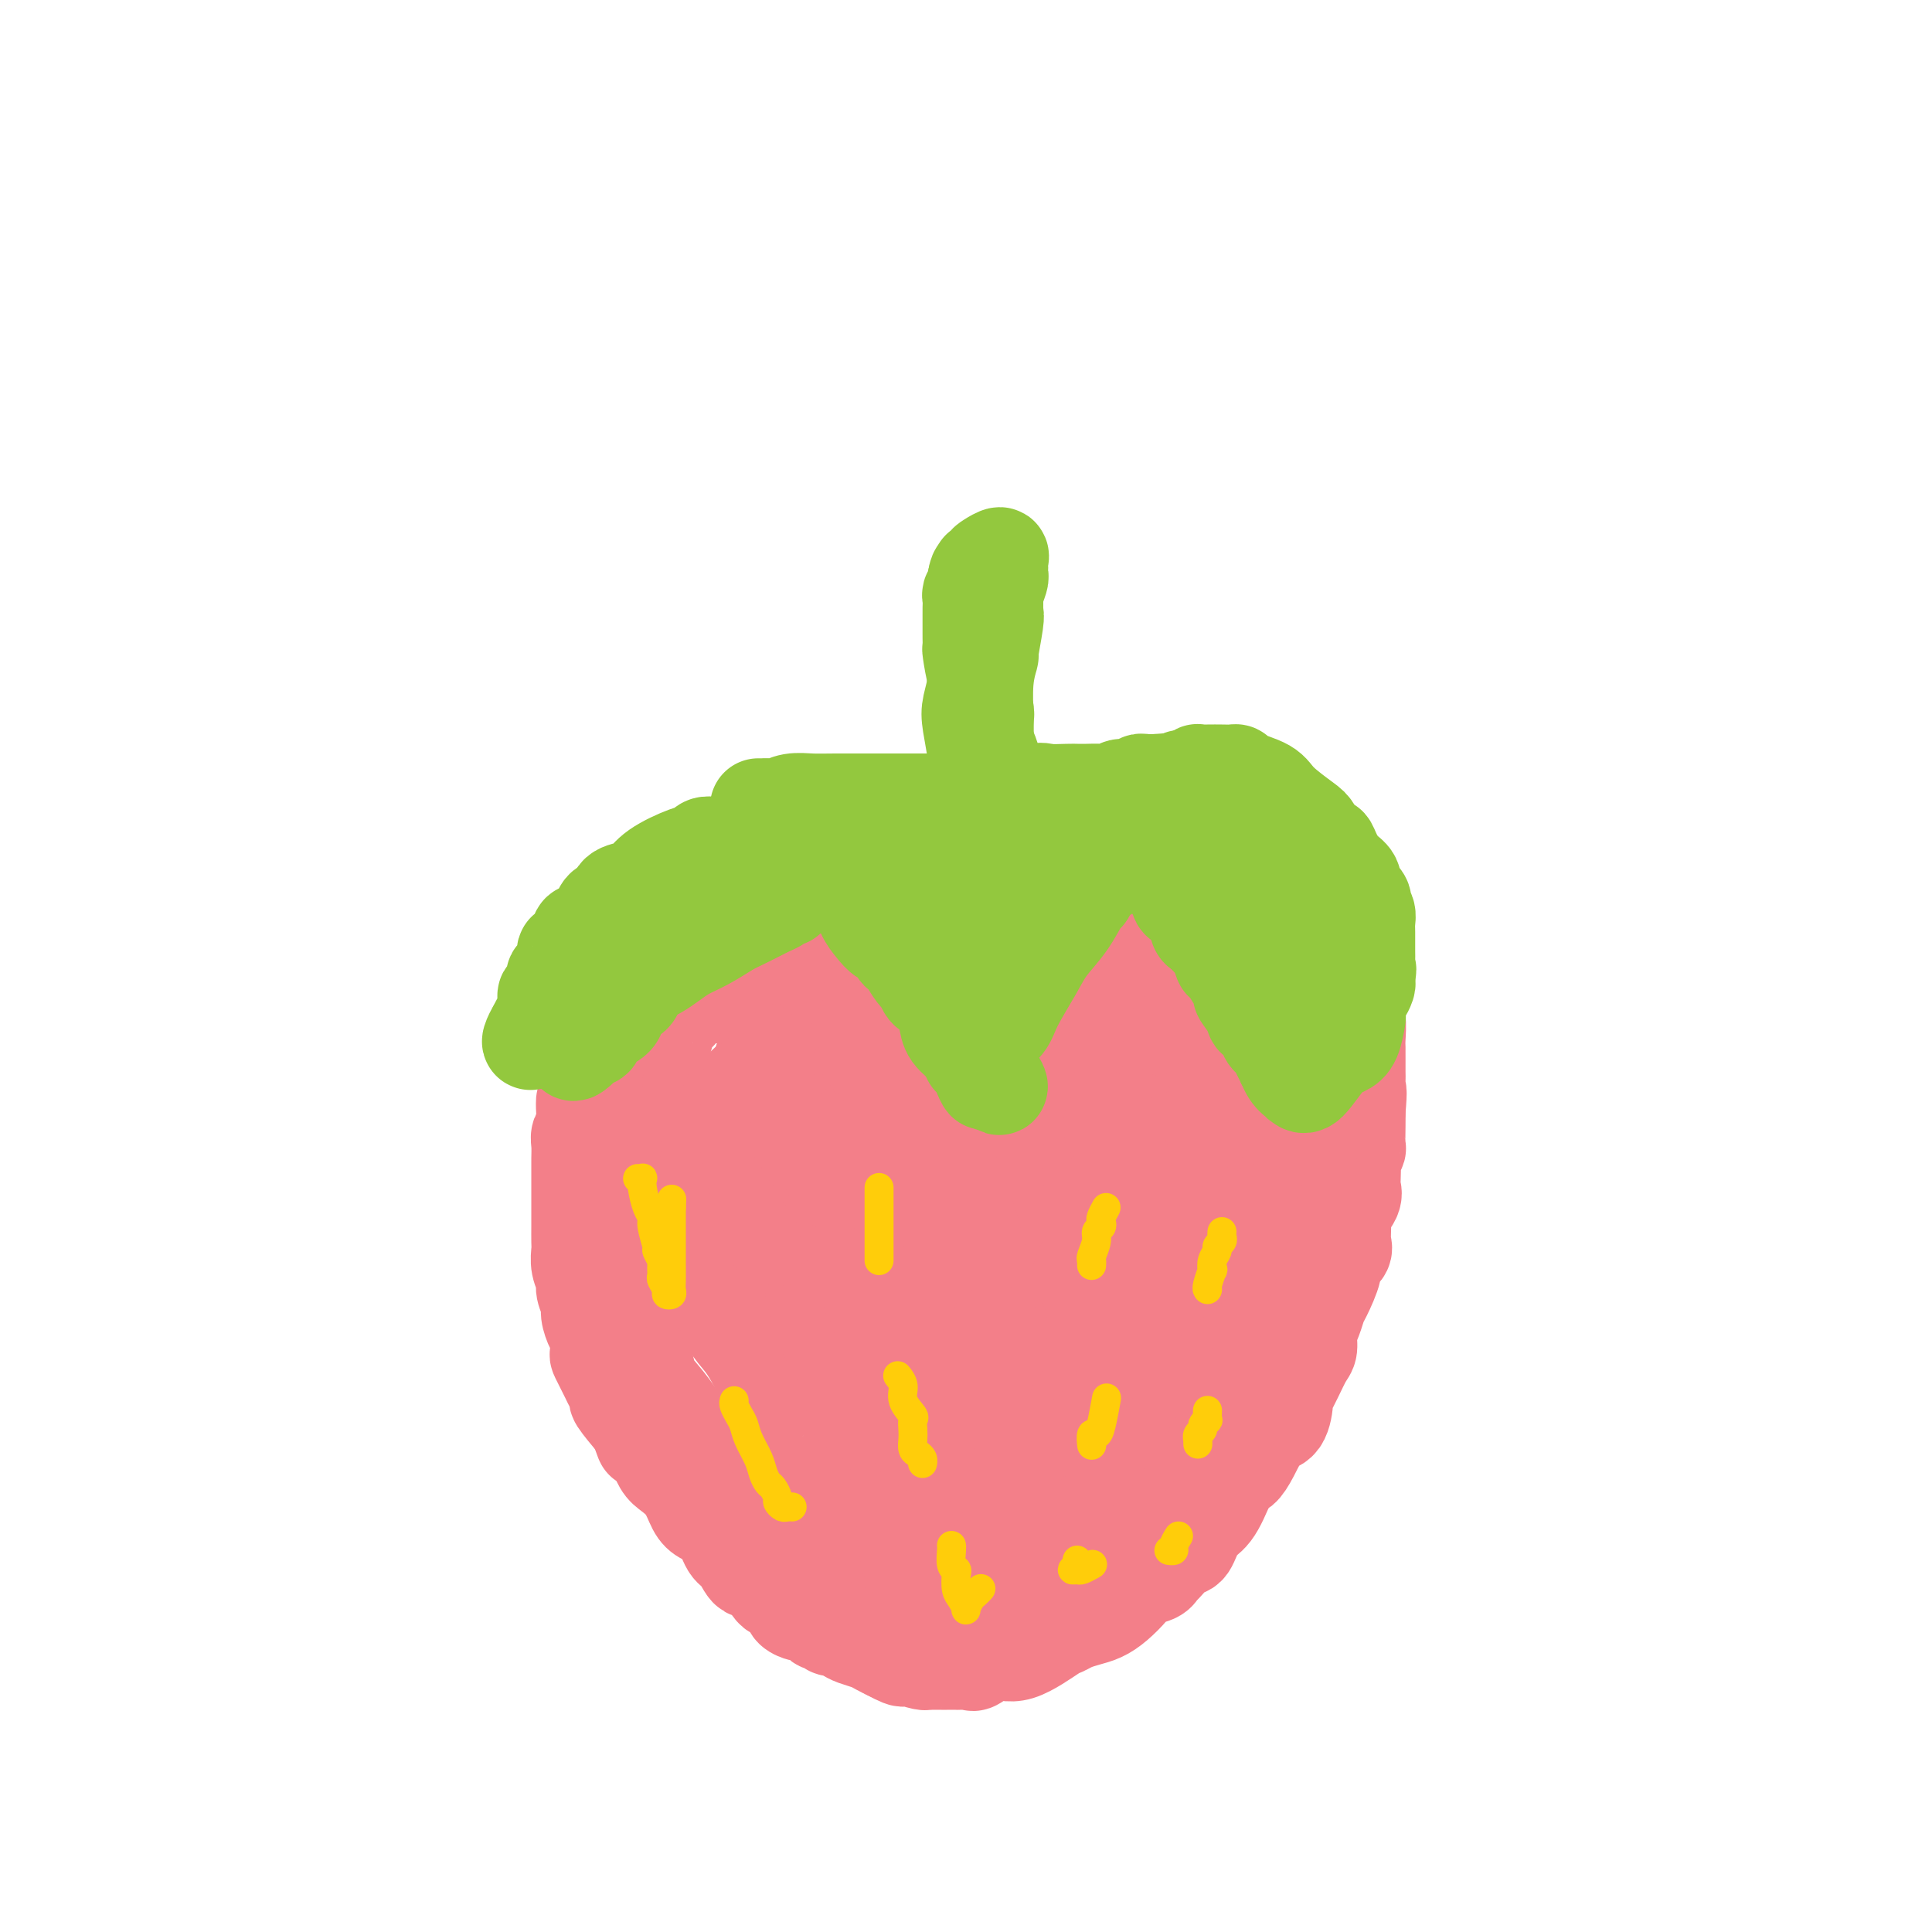 <svg viewBox='0 0 400 400' version='1.1' xmlns='http://www.w3.org/2000/svg' xmlns:xlink='http://www.w3.org/1999/xlink'><g fill='none' stroke='#F37F89' stroke-width='20' stroke-linecap='round' stroke-linejoin='round'><path d='M186,342c-0.224,-0.778 -0.448,-1.555 -1,-2c-0.552,-0.445 -1.431,-0.557 -2,-1c-0.569,-0.443 -0.829,-1.215 -2,-2c-1.171,-0.785 -3.254,-1.582 -5,-3c-1.746,-1.418 -3.156,-3.455 -5,-5c-1.844,-1.545 -4.124,-2.596 -6,-4c-1.876,-1.404 -3.349,-3.159 -5,-5c-1.651,-1.841 -3.479,-3.768 -5,-6c-1.521,-2.232 -2.735,-4.770 -5,-7c-2.265,-2.230 -5.581,-4.153 -7,-6c-1.419,-1.847 -0.943,-3.617 -2,-6c-1.057,-2.383 -3.649,-5.380 -5,-7c-1.351,-1.620 -1.462,-1.863 -2,-4c-0.538,-2.137 -1.503,-6.166 -2,-8c-0.497,-1.834 -0.525,-1.472 -1,-2c-0.475,-0.528 -1.395,-1.947 -2,-3c-0.605,-1.053 -0.894,-1.740 -1,-3c-0.106,-1.260 -0.028,-3.093 0,-4c0.028,-0.907 0.008,-0.889 0,-2c-0.008,-1.111 -0.002,-3.352 0,-5c0.002,-1.648 0.001,-2.705 0,-4c-0.001,-1.295 0.000,-2.828 0,-4c-0.000,-1.172 -0.001,-1.982 0,-3c0.001,-1.018 0.002,-2.246 0,-3c-0.002,-0.754 -0.009,-1.036 0,-2c0.009,-0.964 0.033,-2.609 0,-4c-0.033,-1.391 -0.122,-2.527 0,-3c0.122,-0.473 0.456,-0.281 1,-1c0.544,-0.719 1.298,-2.348 2,-4c0.702,-1.652 1.351,-3.326 2,-5'/><path d='M133,224c0.831,-2.538 0.408,-3.885 1,-5c0.592,-1.115 2.200,-2.000 3,-3c0.800,-1.000 0.791,-2.117 1,-3c0.209,-0.883 0.637,-1.533 1,-2c0.363,-0.467 0.661,-0.752 1,-1c0.339,-0.248 0.718,-0.459 1,-1c0.282,-0.541 0.465,-1.413 1,-2c0.535,-0.587 1.421,-0.890 2,-1c0.579,-0.110 0.850,-0.027 1,0c0.150,0.027 0.179,-0.000 2,0c1.821,0.000 5.435,0.028 9,0c3.565,-0.028 7.082,-0.113 10,0c2.918,0.113 5.237,0.423 8,1c2.763,0.577 5.970,1.422 8,2c2.030,0.578 2.881,0.890 5,1c2.119,0.110 5.504,0.019 8,0c2.496,-0.019 4.102,0.035 6,0c1.898,-0.035 4.087,-0.159 7,0c2.913,0.159 6.550,0.602 9,1c2.450,0.398 3.712,0.751 5,1c1.288,0.249 2.603,0.395 4,1c1.397,0.605 2.877,1.668 5,2c2.123,0.332 4.889,-0.066 7,0c2.111,0.066 3.568,0.595 5,1c1.432,0.405 2.838,0.687 4,1c1.162,0.313 2.081,0.656 3,1'/><path d='M250,218c5.506,1.322 2.772,1.128 2,1c-0.772,-0.128 0.418,-0.189 1,0c0.582,0.189 0.556,0.629 1,1c0.444,0.371 1.358,0.672 2,1c0.642,0.328 1.013,0.684 1,1c-0.013,0.316 -0.411,0.594 0,1c0.411,0.406 1.629,0.941 2,1c0.371,0.059 -0.107,-0.358 0,0c0.107,0.358 0.799,1.490 1,2c0.201,0.510 -0.090,0.398 0,1c0.090,0.602 0.560,1.917 1,3c0.440,1.083 0.850,1.933 1,3c0.150,1.067 0.040,2.349 0,3c-0.040,0.651 -0.011,0.670 0,3c0.011,2.330 0.003,6.969 0,9c-0.003,2.031 -0.003,1.452 0,3c0.003,1.548 0.008,5.222 0,7c-0.008,1.778 -0.029,1.658 0,2c0.029,0.342 0.107,1.144 0,2c-0.107,0.856 -0.399,1.766 -1,3c-0.601,1.234 -1.511,2.793 -2,4c-0.489,1.207 -0.558,2.062 -1,4c-0.442,1.938 -1.259,4.959 -2,7c-0.741,2.041 -1.408,3.104 -2,4c-0.592,0.896 -1.109,1.627 -2,3c-0.891,1.373 -2.156,3.389 -3,5c-0.844,1.611 -1.266,2.818 -2,4c-0.734,1.182 -1.781,2.338 -3,4c-1.219,1.662 -2.609,3.831 -4,6'/><path d='M240,306c-3.515,5.592 -4.301,6.571 -5,7c-0.699,0.429 -1.311,0.308 -2,1c-0.689,0.692 -1.453,2.198 -3,4c-1.547,1.802 -3.875,3.900 -5,5c-1.125,1.100 -1.046,1.202 -2,2c-0.954,0.798 -2.941,2.293 -4,3c-1.059,0.707 -1.191,0.626 -2,1c-0.809,0.374 -2.294,1.203 -3,2c-0.706,0.797 -0.631,1.562 -1,2c-0.369,0.438 -1.181,0.550 -2,1c-0.819,0.450 -1.645,1.238 -2,2c-0.355,0.762 -0.238,1.496 -1,2c-0.762,0.504 -2.403,0.776 -3,1c-0.597,0.224 -0.149,0.400 -1,1c-0.851,0.600 -3.001,1.625 -4,2c-0.999,0.375 -0.847,0.101 -1,0c-0.153,-0.101 -0.612,-0.028 -1,0c-0.388,0.028 -0.706,0.011 -1,0c-0.294,-0.011 -0.563,-0.015 -1,0c-0.437,0.015 -1.043,0.048 -1,0c0.043,-0.048 0.735,-0.179 0,-1c-0.735,-0.821 -2.896,-2.332 -4,-3c-1.104,-0.668 -1.152,-0.494 -2,-2c-0.848,-1.506 -2.495,-4.692 -4,-7c-1.505,-2.308 -2.867,-3.737 -4,-5c-1.133,-1.263 -2.038,-2.361 -3,-4c-0.962,-1.639 -1.981,-3.820 -3,-6'/><path d='M175,314c-2.638,-4.651 -2.232,-5.279 -3,-7c-0.768,-1.721 -2.708,-4.536 -5,-8c-2.292,-3.464 -4.936,-7.577 -6,-9c-1.064,-1.423 -0.549,-0.157 -1,-1c-0.451,-0.843 -1.869,-3.797 -3,-6c-1.131,-2.203 -1.973,-3.656 -3,-5c-1.027,-1.344 -2.237,-2.577 -3,-4c-0.763,-1.423 -1.080,-3.034 -2,-5c-0.920,-1.966 -2.442,-4.287 -3,-6c-0.558,-1.713 -0.151,-2.818 0,-4c0.151,-1.182 0.044,-2.442 0,-4c-0.044,-1.558 -0.027,-3.415 0,-5c0.027,-1.585 0.064,-2.900 0,-4c-0.064,-1.100 -0.228,-1.987 0,-3c0.228,-1.013 0.849,-2.154 1,-3c0.151,-0.846 -0.167,-1.399 0,-2c0.167,-0.601 0.820,-1.251 1,-2c0.180,-0.749 -0.111,-1.596 0,-2c0.111,-0.404 0.625,-0.364 1,-1c0.375,-0.636 0.611,-1.949 1,-3c0.389,-1.051 0.931,-1.841 1,-2c0.069,-0.159 -0.335,0.311 0,0c0.335,-0.311 1.407,-1.404 2,-2c0.593,-0.596 0.705,-0.696 1,-1c0.295,-0.304 0.772,-0.813 1,-1c0.228,-0.187 0.208,-0.054 1,0c0.792,0.054 2.396,0.027 4,0'/><path d='M160,224c4.110,-0.003 11.885,-0.011 15,0c3.115,0.011 1.570,0.040 3,0c1.430,-0.040 5.836,-0.150 9,0c3.164,0.150 5.085,0.561 7,1c1.915,0.439 3.825,0.907 6,1c2.175,0.093 4.616,-0.187 7,0c2.384,0.187 4.712,0.842 6,1c1.288,0.158 1.535,-0.183 2,0c0.465,0.183 1.149,0.888 2,1c0.851,0.112 1.869,-0.371 3,0c1.131,0.371 2.373,1.595 3,2c0.627,0.405 0.638,-0.007 1,0c0.362,0.007 1.075,0.435 2,1c0.925,0.565 2.062,1.268 3,2c0.938,0.732 1.679,1.492 2,2c0.321,0.508 0.223,0.765 1,2c0.777,1.235 2.429,3.448 3,4c0.571,0.552 0.062,-0.558 0,0c-0.062,0.558 0.323,2.785 1,4c0.677,1.215 1.645,1.417 2,2c0.355,0.583 0.096,1.548 0,2c-0.096,0.452 -0.030,0.390 0,1c0.030,0.610 0.024,1.891 0,3c-0.024,1.109 -0.064,2.046 0,3c0.064,0.954 0.234,1.926 0,3c-0.234,1.074 -0.871,2.251 -1,3c-0.129,0.749 0.249,1.071 0,2c-0.249,0.929 -1.124,2.464 -2,4'/><path d='M235,268c-0.264,3.757 0.575,2.649 0,3c-0.575,0.351 -2.563,2.160 -4,5c-1.437,2.840 -2.325,6.712 -3,9c-0.675,2.288 -1.139,2.991 -2,4c-0.861,1.009 -2.118,2.324 -3,4c-0.882,1.676 -1.390,3.712 -2,5c-0.610,1.288 -1.322,1.828 -2,3c-0.678,1.172 -1.323,2.976 -2,4c-0.677,1.024 -1.386,1.268 -2,2c-0.614,0.732 -1.134,1.951 -2,3c-0.866,1.049 -2.077,1.927 -3,3c-0.923,1.073 -1.558,2.340 -2,3c-0.442,0.660 -0.690,0.715 -1,1c-0.310,0.285 -0.680,0.802 -1,1c-0.320,0.198 -0.588,0.078 -1,0c-0.412,-0.078 -0.969,-0.113 -1,0c-0.031,0.113 0.463,0.373 0,0c-0.463,-0.373 -1.882,-1.379 -3,-2c-1.118,-0.621 -1.936,-0.856 -3,-2c-1.064,-1.144 -2.373,-3.199 -4,-5c-1.627,-1.801 -3.570,-3.350 -6,-6c-2.430,-2.650 -5.345,-6.400 -7,-9c-1.655,-2.600 -2.048,-4.050 -3,-6c-0.952,-1.950 -2.461,-4.399 -4,-7c-1.539,-2.601 -3.107,-5.354 -4,-8c-0.893,-2.646 -1.112,-5.185 -2,-8c-0.888,-2.815 -2.444,-5.908 -4,-9'/><path d='M164,256c-3.491,-6.834 -3.720,-4.918 -4,-7c-0.280,-2.082 -0.611,-8.162 -1,-12c-0.389,-3.838 -0.836,-5.434 -1,-7c-0.164,-1.566 -0.045,-3.103 0,-4c0.045,-0.897 0.016,-1.153 0,-2c-0.016,-0.847 -0.019,-2.283 0,-3c0.019,-0.717 0.059,-0.713 0,-1c-0.059,-0.287 -0.219,-0.863 0,-1c0.219,-0.137 0.815,0.167 1,0c0.185,-0.167 -0.042,-0.804 0,-1c0.042,-0.196 0.354,0.050 1,0c0.646,-0.050 1.625,-0.395 5,0c3.375,0.395 9.145,1.532 13,2c3.855,0.468 5.795,0.269 9,1c3.205,0.731 7.677,2.392 10,3c2.323,0.608 2.498,0.163 3,0c0.502,-0.163 1.331,-0.044 2,0c0.669,0.044 1.176,0.012 2,0c0.824,-0.012 1.964,-0.003 3,0c1.036,0.003 1.969,0.001 3,0c1.031,-0.001 2.161,-0.000 3,0c0.839,0.000 1.388,0.000 3,0c1.612,-0.000 4.288,-0.000 6,0c1.712,0.000 2.461,0.000 3,0c0.539,-0.000 0.868,-0.000 1,0c0.132,0.000 0.066,0.000 0,0'/><path d='M226,224c4.890,-0.004 2.614,-0.014 2,0c-0.614,0.014 0.434,0.053 1,0c0.566,-0.053 0.649,-0.198 1,0c0.351,0.198 0.969,0.739 1,1c0.031,0.261 -0.525,0.242 0,1c0.525,0.758 2.130,2.293 3,3c0.870,0.707 1.007,0.586 1,1c-0.007,0.414 -0.156,1.363 0,2c0.156,0.637 0.616,0.963 1,1c0.384,0.037 0.692,-0.216 1,0c0.308,0.216 0.616,0.900 1,1c0.384,0.100 0.844,-0.383 1,0c0.156,0.383 0.007,1.631 0,2c-0.007,0.369 0.128,-0.141 1,1c0.872,1.141 2.483,3.934 3,5c0.517,1.066 -0.058,0.406 0,1c0.058,0.594 0.748,2.441 1,3c0.252,0.559 0.065,-0.169 0,0c-0.065,0.169 -0.008,1.236 0,2c0.008,0.764 -0.033,1.224 0,2c0.033,0.776 0.139,1.868 0,3c-0.139,1.132 -0.522,2.303 -1,3c-0.478,0.697 -1.052,0.918 -2,3c-0.948,2.082 -2.271,6.023 -3,8c-0.729,1.977 -0.865,1.988 -1,2'/><path d='M237,269c-1.427,4.768 -1.495,5.188 -2,6c-0.505,0.812 -1.447,2.016 -2,3c-0.553,0.984 -0.719,1.746 -2,4c-1.281,2.254 -3.679,5.998 -5,8c-1.321,2.002 -1.565,2.261 -2,3c-0.435,0.739 -1.060,1.957 -2,3c-0.940,1.043 -2.195,1.909 -3,3c-0.805,1.091 -1.159,2.405 -2,4c-0.841,1.595 -2.168,3.472 -3,5c-0.832,1.528 -1.167,2.708 -2,4c-0.833,1.292 -2.162,2.695 -3,4c-0.838,1.305 -1.184,2.510 -2,4c-0.816,1.490 -2.103,3.264 -3,5c-0.897,1.736 -1.406,3.436 -2,5c-0.594,1.564 -1.274,2.994 -2,4c-0.726,1.006 -1.498,1.589 -2,2c-0.502,0.411 -0.735,0.651 -1,1c-0.265,0.349 -0.561,0.808 -1,1c-0.439,0.192 -1.020,0.117 -1,0c0.020,-0.117 0.643,-0.276 0,-1c-0.643,-0.724 -2.550,-2.013 -4,-5c-1.450,-2.987 -2.441,-7.674 -3,-11c-0.559,-3.326 -0.686,-5.293 -1,-8c-0.314,-2.707 -0.816,-6.153 -1,-9c-0.184,-2.847 -0.049,-5.093 0,-8c0.049,-2.907 0.013,-6.475 0,-10c-0.013,-3.525 -0.004,-7.007 0,-10c0.004,-2.993 0.002,-5.496 0,-8'/><path d='M186,268c-0.716,-10.302 -1.505,-9.555 -2,-11c-0.495,-1.445 -0.696,-5.080 -1,-8c-0.304,-2.920 -0.712,-5.125 -1,-7c-0.288,-1.875 -0.455,-3.419 -1,-6c-0.545,-2.581 -1.467,-6.198 -2,-8c-0.533,-1.802 -0.676,-1.789 -1,-2c-0.324,-0.211 -0.829,-0.645 -1,-1c-0.171,-0.355 -0.006,-0.631 0,-1c0.006,-0.369 -0.145,-0.832 0,-1c0.145,-0.168 0.586,-0.041 1,0c0.414,0.041 0.799,-0.003 2,0c1.201,0.003 3.216,0.052 6,1c2.784,0.948 6.336,2.794 9,4c2.664,1.206 4.440,1.773 9,4c4.560,2.227 11.904,6.113 16,8c4.096,1.887 4.942,1.773 6,2c1.058,0.227 2.326,0.794 3,1c0.674,0.206 0.753,0.052 1,0c0.247,-0.052 0.661,-0.003 1,0c0.339,0.003 0.602,-0.041 1,0c0.398,0.041 0.931,0.166 1,0c0.069,-0.166 -0.328,-0.621 0,-1c0.328,-0.379 1.379,-0.680 2,-1c0.621,-0.320 0.810,-0.660 1,-1'/><path d='M236,240c1.592,-1.036 2.073,-2.127 3,-3c0.927,-0.873 2.300,-1.526 3,-2c0.700,-0.474 0.727,-0.767 1,-1c0.273,-0.233 0.790,-0.407 1,0c0.210,0.407 0.112,1.394 0,2c-0.112,0.606 -0.237,0.832 0,1c0.237,0.168 0.838,0.279 1,1c0.162,0.721 -0.114,2.052 0,3c0.114,0.948 0.619,1.514 1,2c0.381,0.486 0.638,0.891 1,2c0.362,1.109 0.829,2.920 1,4c0.171,1.080 0.046,1.427 0,2c-0.046,0.573 -0.012,1.371 0,2c0.012,0.629 0.003,1.087 0,2c-0.003,0.913 0.001,2.280 0,3c-0.001,0.720 -0.007,0.792 0,1c0.007,0.208 0.028,0.552 0,1c-0.028,0.448 -0.104,0.999 -1,3c-0.896,2.001 -2.613,5.452 -3,7c-0.387,1.548 0.556,1.193 0,2c-0.556,0.807 -2.610,2.774 -4,5c-1.390,2.226 -2.115,4.710 -3,7c-0.885,2.290 -1.931,4.386 -3,6c-1.069,1.614 -2.163,2.747 -3,4c-0.837,1.253 -1.419,2.627 -2,4'/><path d='M229,298c-4.566,7.685 -6.480,6.896 -8,7c-1.520,0.104 -2.645,1.101 -4,2c-1.355,0.899 -2.941,1.701 -4,2c-1.059,0.299 -1.590,0.096 -2,0c-0.410,-0.096 -0.698,-0.083 -1,0c-0.302,0.083 -0.618,0.238 -1,0c-0.382,-0.238 -0.830,-0.869 -1,-2c-0.170,-1.131 -0.063,-2.761 0,-4c0.063,-1.239 0.082,-2.085 0,-7c-0.082,-4.915 -0.266,-13.898 0,-18c0.266,-4.102 0.982,-3.322 2,-5c1.018,-1.678 2.339,-5.814 3,-9c0.661,-3.186 0.663,-5.422 2,-8c1.337,-2.578 4.008,-5.499 6,-8c1.992,-2.501 3.304,-4.583 5,-7c1.696,-2.417 3.775,-5.171 5,-7c1.225,-1.829 1.597,-2.734 2,-3c0.403,-0.266 0.838,0.107 2,1c1.162,0.893 3.050,2.306 4,5c0.950,2.694 0.961,6.669 1,10c0.039,3.331 0.107,6.020 0,8c-0.107,1.980 -0.390,3.252 -1,5c-0.610,1.748 -1.549,3.970 -3,7c-1.451,3.030 -3.415,6.866 -5,9c-1.585,2.134 -2.793,2.567 -4,3'/><path d='M227,279c-2.132,3.935 -0.961,1.772 -1,1c-0.039,-0.772 -1.289,-0.154 -2,0c-0.711,0.154 -0.884,-0.155 -1,0c-0.116,0.155 -0.175,0.773 -2,0c-1.825,-0.773 -5.417,-2.938 -10,-8c-4.583,-5.062 -10.158,-13.022 -13,-18c-2.842,-4.978 -2.950,-6.972 -3,-9c-0.050,-2.028 -0.043,-4.088 0,-6c0.043,-1.912 0.121,-3.676 0,-5c-0.121,-1.324 -0.441,-2.209 0,-3c0.441,-0.791 1.642,-1.488 2,-2c0.358,-0.512 -0.127,-0.841 0,-1c0.127,-0.159 0.867,-0.150 1,0c0.133,0.150 -0.342,0.441 0,1c0.342,0.559 1.500,1.387 2,3c0.500,1.613 0.342,4.010 1,7c0.658,2.990 2.131,6.572 3,11c0.869,4.428 1.132,9.701 1,14c-0.132,4.299 -0.661,7.625 -1,10c-0.339,2.375 -0.487,3.800 -1,5c-0.513,1.200 -1.389,2.176 -2,3c-0.611,0.824 -0.957,1.498 -1,2c-0.043,0.502 0.218,0.833 0,1c-0.218,0.167 -0.914,0.168 -1,0c-0.086,-0.168 0.438,-0.507 0,-1c-0.438,-0.493 -1.840,-1.141 -3,-3c-1.160,-1.859 -2.080,-4.930 -3,-8'/><path d='M193,273c-1.928,-3.426 -3.249,-5.992 -4,-9c-0.751,-3.008 -0.934,-6.459 -1,-9c-0.066,-2.541 -0.015,-4.173 0,-6c0.015,-1.827 -0.004,-3.848 0,-6c0.004,-2.152 0.032,-4.434 0,-6c-0.032,-1.566 -0.125,-2.415 0,-3c0.125,-0.585 0.467,-0.907 0,-1c-0.467,-0.093 -1.744,0.043 -2,0c-0.256,-0.043 0.507,-0.264 0,1c-0.507,1.264 -2.286,4.013 -3,5c-0.714,0.987 -0.363,0.212 -2,2c-1.637,1.788 -5.263,6.139 -8,9c-2.737,2.861 -4.584,4.232 -6,5c-1.416,0.768 -2.401,0.931 -3,1c-0.599,0.069 -0.811,0.042 -1,0c-0.189,-0.042 -0.356,-0.101 -1,0c-0.644,0.101 -1.766,0.362 -2,0c-0.234,-0.362 0.420,-1.348 0,-3c-0.420,-1.652 -1.913,-3.969 -3,-7c-1.087,-3.031 -1.766,-6.775 -2,-9c-0.234,-2.225 -0.023,-2.930 0,-5c0.023,-2.070 -0.143,-5.504 0,-7c0.143,-1.496 0.596,-1.053 1,-1c0.404,0.053 0.758,-0.285 1,0c0.242,0.285 0.373,1.192 1,2c0.627,0.808 1.751,1.517 3,3c1.249,1.483 2.625,3.742 4,6'/><path d='M165,235c2.238,2.610 2.834,4.135 4,6c1.166,1.865 2.902,4.070 4,5c1.098,0.930 1.558,0.584 2,2c0.442,1.416 0.866,4.596 1,7c0.134,2.404 -0.024,4.034 0,6c0.024,1.966 0.229,4.268 1,7c0.771,2.732 2.109,5.896 3,8c0.891,2.104 1.337,3.149 2,5c0.663,1.851 1.544,4.506 2,6c0.456,1.494 0.487,1.825 1,3c0.513,1.175 1.507,3.194 2,4c0.493,0.806 0.484,0.398 1,1c0.516,0.602 1.559,2.215 2,3c0.441,0.785 0.282,0.744 1,1c0.718,0.256 2.312,0.810 4,1c1.688,0.190 3.468,0.016 5,0c1.532,-0.016 2.814,0.125 5,0c2.186,-0.125 5.276,-0.518 7,-1c1.724,-0.482 2.083,-1.053 3,-2c0.917,-0.947 2.393,-2.269 3,-3c0.607,-0.731 0.345,-0.870 1,-3c0.655,-2.130 2.228,-6.252 3,-8c0.772,-1.748 0.743,-1.121 1,-2c0.257,-0.879 0.801,-3.263 1,-5c0.199,-1.737 0.053,-2.826 0,-4c-0.053,-1.174 -0.014,-2.431 0,-4c0.014,-1.569 0.004,-3.448 0,-5c-0.004,-1.552 -0.002,-2.776 0,-4'/><path d='M224,259c-0.000,-2.753 -0.001,-1.137 0,-1c0.001,0.137 0.003,-1.205 0,-2c-0.003,-0.795 -0.010,-1.044 0,-1c0.010,0.044 0.039,0.381 0,0c-0.039,-0.381 -0.144,-1.478 0,-2c0.144,-0.522 0.537,-0.467 2,-1c1.463,-0.533 3.995,-1.652 5,-2c1.005,-0.348 0.482,0.076 1,0c0.518,-0.076 2.078,-0.653 3,-1c0.922,-0.347 1.205,-0.464 2,-1c0.795,-0.536 2.101,-1.492 3,-2c0.899,-0.508 1.390,-0.570 2,-1c0.610,-0.430 1.340,-1.228 2,-2c0.660,-0.772 1.249,-1.517 2,-2c0.751,-0.483 1.665,-0.704 2,-1c0.335,-0.296 0.093,-0.669 0,-1c-0.093,-0.331 -0.035,-0.622 0,-1c0.035,-0.378 0.047,-0.845 0,-1c-0.047,-0.155 -0.153,0.000 0,0c0.153,-0.000 0.567,-0.157 1,-1c0.433,-0.843 0.887,-2.373 1,-3c0.113,-0.627 -0.113,-0.352 0,-1c0.113,-0.648 0.566,-2.220 1,-3c0.434,-0.780 0.848,-0.770 1,-1c0.152,-0.230 0.041,-0.701 0,-1c-0.041,-0.299 -0.011,-0.427 0,-1c0.011,-0.573 0.003,-1.592 0,-2c-0.003,-0.408 -0.002,-0.204 0,0'/><path d='M252,224c0.619,-2.499 0.167,-1.247 0,-1c-0.167,0.247 -0.049,-0.510 0,-1c0.049,-0.490 0.028,-0.713 0,-1c-0.028,-0.287 -0.063,-0.639 0,-1c0.063,-0.361 0.224,-0.731 0,-1c-0.224,-0.269 -0.834,-0.435 -1,-1c-0.166,-0.565 0.113,-1.527 0,-2c-0.113,-0.473 -0.618,-0.456 -1,-1c-0.382,-0.544 -0.642,-1.649 -1,-2c-0.358,-0.351 -0.816,0.050 -1,0c-0.184,-0.050 -0.096,-0.552 0,-1c0.096,-0.448 0.199,-0.841 0,-1c-0.199,-0.159 -0.700,-0.086 -1,0c-0.300,0.086 -0.398,0.183 -1,0c-0.602,-0.183 -1.709,-0.645 -2,-1c-0.291,-0.355 0.235,-0.603 0,-1c-0.235,-0.397 -1.232,-0.943 -2,-1c-0.768,-0.057 -1.308,0.375 -2,0c-0.692,-0.375 -1.535,-1.557 -2,-2c-0.465,-0.443 -0.553,-0.147 -1,0c-0.447,0.147 -1.255,0.145 -2,0c-0.745,-0.145 -1.428,-0.434 -2,-1c-0.572,-0.566 -1.032,-1.409 -2,-2c-0.968,-0.591 -2.445,-0.932 -3,-1c-0.555,-0.068 -0.188,0.135 -1,0c-0.812,-0.135 -2.803,-0.610 -4,-1c-1.197,-0.390 -1.598,-0.695 -2,-1'/><path d='M221,200c-4.502,-1.405 -4.257,-0.419 -4,0c0.257,0.419 0.526,0.270 0,0c-0.526,-0.270 -1.845,-0.661 -3,-1c-1.155,-0.339 -2.144,-0.627 -3,-1c-0.856,-0.373 -1.580,-0.832 -2,-1c-0.420,-0.168 -0.537,-0.045 -1,0c-0.463,0.045 -1.271,0.012 -2,0c-0.729,-0.012 -1.379,-0.003 -2,0c-0.621,0.003 -1.212,0.001 -2,0c-0.788,-0.001 -1.772,-0.000 -3,0c-1.228,0.000 -2.700,0.000 -4,0c-1.300,-0.000 -2.427,-0.000 -3,0c-0.573,0.000 -0.590,0.000 -1,0c-0.410,-0.000 -1.211,-0.000 -2,0c-0.789,0.000 -1.565,0.000 -2,0c-0.435,-0.000 -0.528,-0.000 -1,0c-0.472,0.000 -1.323,0.000 -2,0c-0.677,-0.000 -1.182,-0.000 -2,0c-0.818,0.000 -1.951,0.000 -3,0c-1.049,-0.000 -2.016,-0.001 -3,0c-0.984,0.001 -1.986,0.004 -3,0c-1.014,-0.004 -2.039,-0.015 -3,0c-0.961,0.015 -1.856,0.057 -3,0c-1.144,-0.057 -2.536,-0.214 -3,0c-0.464,0.214 -0.001,0.800 0,1c0.001,0.200 -0.461,0.015 -1,0c-0.539,-0.015 -1.154,0.138 -1,0c0.154,-0.138 1.077,-0.569 2,-1'/><path d='M164,197c-8.696,-0.915 -1.935,-1.704 1,-2c2.935,-0.296 2.044,-0.100 2,0c-0.044,0.100 0.759,0.106 1,0c0.241,-0.106 -0.079,-0.322 0,0c0.079,0.322 0.557,1.183 1,2c0.443,0.817 0.851,1.592 1,2c0.149,0.408 0.040,0.450 0,1c-0.040,0.550 -0.011,1.610 0,2c0.011,0.390 0.003,0.112 0,0c-0.003,-0.112 -0.002,-0.056 0,0'/><path d='M148,204c-0.091,-0.305 -0.182,-0.610 0,-1c0.182,-0.390 0.636,-0.864 1,-1c0.364,-0.136 0.637,0.066 1,0c0.363,-0.066 0.817,-0.399 1,-1c0.183,-0.601 0.095,-1.472 0,-2c-0.095,-0.528 -0.198,-0.715 0,-1c0.198,-0.285 0.696,-0.668 1,-1c0.304,-0.332 0.414,-0.615 1,-1c0.586,-0.385 1.650,-0.874 2,-1c0.350,-0.126 -0.012,0.110 0,0c0.012,-0.110 0.400,-0.565 1,-1c0.600,-0.435 1.412,-0.849 2,-1c0.588,-0.151 0.952,-0.041 2,0c1.048,0.041 2.780,0.011 4,0c1.220,-0.011 1.929,-0.003 3,0c1.071,0.003 2.505,0.001 5,0c2.495,-0.001 6.051,-0.000 10,0c3.949,0.000 8.292,0.000 11,0c2.708,-0.000 3.780,-0.000 5,0c1.220,0.000 2.589,0.000 4,0c1.411,-0.000 2.864,-0.000 4,0c1.136,0.000 1.956,0.000 4,0c2.044,-0.000 5.312,-0.000 7,0c1.688,0.000 1.798,0.000 3,0c1.202,-0.000 3.498,-0.000 5,0c1.502,0.000 2.212,0.000 3,0c0.788,-0.000 1.654,-0.000 3,0c1.346,0.000 3.173,0.000 5,0'/><path d='M236,193c12.239,0.179 4.838,0.628 3,1c-1.838,0.372 1.888,0.667 4,1c2.112,0.333 2.609,0.703 3,1c0.391,0.297 0.675,0.521 2,1c1.325,0.479 3.692,1.215 5,2c1.308,0.785 1.558,1.621 2,2c0.442,0.379 1.077,0.300 2,1c0.923,0.700 2.134,2.178 3,3c0.866,0.822 1.387,0.989 2,2c0.613,1.011 1.317,2.865 2,4c0.683,1.135 1.346,1.552 2,2c0.654,0.448 1.300,0.928 2,2c0.700,1.072 1.456,2.738 2,4c0.544,1.262 0.878,2.121 1,3c0.122,0.879 0.033,1.778 0,2c-0.033,0.222 -0.009,-0.235 0,0c0.009,0.235 0.002,1.161 0,2c-0.002,0.839 -0.001,1.591 0,2c0.001,0.409 -0.000,0.476 0,1c0.000,0.524 0.001,1.507 0,2c-0.001,0.493 -0.003,0.497 0,1c0.003,0.503 0.013,1.503 0,2c-0.013,0.497 -0.049,0.489 0,1c0.049,0.511 0.181,1.539 0,2c-0.181,0.461 -0.676,0.353 -1,1c-0.324,0.647 -0.476,2.049 -1,3c-0.524,0.951 -1.419,1.451 -2,2c-0.581,0.549 -0.849,1.148 -1,2c-0.151,0.852 -0.186,1.958 -1,3c-0.814,1.042 -2.407,2.021 -4,3'/><path d='M261,251c-2.280,3.106 -2.981,2.872 -4,3c-1.019,0.128 -2.355,0.617 -4,2c-1.645,1.383 -3.600,3.659 -5,5c-1.400,1.341 -2.247,1.748 -4,3c-1.753,1.252 -4.414,3.349 -6,5c-1.586,1.651 -2.098,2.855 -3,4c-0.902,1.145 -2.195,2.232 -3,3c-0.805,0.768 -1.124,1.216 -2,2c-0.876,0.784 -2.310,1.902 -3,3c-0.690,1.098 -0.636,2.175 -1,3c-0.364,0.825 -1.144,1.399 -2,2c-0.856,0.601 -1.787,1.231 -2,2c-0.213,0.769 0.292,1.679 0,2c-0.292,0.321 -1.380,0.054 -2,0c-0.620,-0.054 -0.770,0.107 -1,0c-0.230,-0.107 -0.539,-0.481 -1,-1c-0.461,-0.519 -1.073,-1.181 -2,-4c-0.927,-2.819 -2.168,-7.794 -3,-12c-0.832,-4.206 -1.256,-7.642 -2,-11c-0.744,-3.358 -1.808,-6.638 -2,-12c-0.192,-5.362 0.487,-12.805 1,-16c0.513,-3.195 0.858,-2.140 3,-6c2.142,-3.860 6.079,-12.634 9,-18c2.921,-5.366 4.824,-7.325 7,-10c2.176,-2.675 4.624,-6.066 6,-8c1.376,-1.934 1.679,-2.410 2,-3c0.321,-0.590 0.661,-1.295 1,-2'/><path d='M238,187c4.551,-7.236 1.929,-1.828 1,0c-0.929,1.828 -0.165,0.074 2,2c2.165,1.926 5.731,7.532 8,11c2.269,3.468 3.242,4.799 4,7c0.758,2.201 1.302,5.271 2,7c0.698,1.729 1.549,2.118 1,4c-0.549,1.882 -2.498,5.257 -3,7c-0.502,1.743 0.443,1.854 0,3c-0.443,1.146 -2.273,3.329 -4,5c-1.727,1.671 -3.351,2.832 -5,4c-1.649,1.168 -3.324,2.344 -5,4c-1.676,1.656 -3.353,3.792 -5,5c-1.647,1.208 -3.264,1.488 -4,2c-0.736,0.512 -0.591,1.255 -1,2c-0.409,0.745 -1.374,1.493 -2,0c-0.626,-1.493 -0.915,-5.228 -1,-8c-0.085,-2.772 0.032,-4.582 0,-6c-0.032,-1.418 -0.213,-2.443 0,-3c0.213,-0.557 0.820,-0.644 1,-1c0.180,-0.356 -0.067,-0.980 0,-1c0.067,-0.020 0.448,0.566 1,1c0.552,0.434 1.276,0.717 2,1'/><path d='M230,233c0.951,1.182 1.327,4.135 2,7c0.673,2.865 1.642,5.640 2,8c0.358,2.360 0.104,4.304 0,6c-0.104,1.696 -0.057,3.145 0,4c0.057,0.855 0.123,1.118 0,2c-0.123,0.882 -0.435,2.385 -1,3c-0.565,0.615 -1.384,0.343 -2,0c-0.616,-0.343 -1.029,-0.758 -2,-1c-0.971,-0.242 -2.499,-0.312 -3,-1c-0.501,-0.688 0.027,-1.995 0,-2c-0.027,-0.005 -0.608,1.292 -1,2c-0.392,0.708 -0.594,0.827 -1,2c-0.406,1.173 -1.016,3.400 -2,5c-0.984,1.600 -2.342,2.572 -4,5c-1.658,2.428 -3.616,6.311 -5,8c-1.384,1.689 -2.193,1.184 -3,1c-0.807,-0.184 -1.611,-0.045 -2,0c-0.389,0.045 -0.363,-0.002 -1,0c-0.637,0.002 -1.937,0.052 -3,0c-1.063,-0.052 -1.888,-0.207 -3,-1c-1.112,-0.793 -2.511,-2.223 -4,-5c-1.489,-2.777 -3.069,-6.899 -5,-12c-1.931,-5.101 -4.212,-11.181 -6,-17c-1.788,-5.819 -3.082,-11.377 -4,-16c-0.918,-4.623 -1.459,-8.312 -2,-12'/><path d='M180,219c-1.858,-8.693 -0.503,-7.927 0,-8c0.503,-0.073 0.154,-0.986 0,-1c-0.154,-0.014 -0.115,0.871 0,-1c0.115,-1.871 0.304,-6.498 2,2c1.696,8.498 4.898,30.120 6,39c1.102,8.880 0.104,5.018 0,6c-0.104,0.982 0.686,6.809 0,12c-0.686,5.191 -2.849,9.746 -4,13c-1.151,3.254 -1.290,5.206 -2,7c-0.710,1.794 -1.991,3.430 -3,4c-1.009,0.570 -1.746,0.076 -2,-1c-0.254,-1.076 -0.027,-2.732 0,-6c0.027,-3.268 -0.148,-8.146 0,-13c0.148,-4.854 0.618,-9.682 2,-15c1.382,-5.318 3.675,-11.125 5,-15c1.325,-3.875 1.683,-5.816 2,-7c0.317,-1.184 0.594,-1.609 1,-2c0.406,-0.391 0.940,-0.748 2,0c1.060,0.748 2.645,2.603 4,4c1.355,1.397 2.480,2.338 5,9c2.520,6.662 6.434,19.046 8,25c1.566,5.954 0.783,5.477 0,5'/><path d='M206,276c1.331,5.304 0.659,3.565 0,4c-0.659,0.435 -1.304,3.045 -2,5c-0.696,1.955 -1.444,3.255 -2,4c-0.556,0.745 -0.922,0.934 -1,1c-0.078,0.066 0.130,0.007 0,0c-0.130,-0.007 -0.599,0.037 -1,0c-0.401,-0.037 -0.733,-0.154 -1,0c-0.267,0.154 -0.470,0.578 -2,0c-1.530,-0.578 -4.386,-2.157 -7,-5c-2.614,-2.843 -4.987,-6.950 -7,-11c-2.013,-4.050 -3.666,-8.044 -5,-12c-1.334,-3.956 -2.347,-7.875 -3,-10c-0.653,-2.125 -0.945,-2.457 -1,-3c-0.055,-0.543 0.127,-1.298 0,-2c-0.127,-0.702 -0.564,-1.351 -1,-2'/><path d='M173,245c-2.833,-6.667 -1.417,-3.333 0,0'/><path d='M256,184c-0.296,-0.447 -0.592,-0.894 -1,-1c-0.408,-0.106 -0.929,0.129 -2,0c-1.071,-0.129 -2.691,-0.622 -4,-1c-1.309,-0.378 -2.307,-0.641 -3,-1c-0.693,-0.359 -1.082,-0.814 -2,-1c-0.918,-0.186 -2.367,-0.102 -4,0c-1.633,0.102 -3.452,0.224 -5,0c-1.548,-0.224 -2.826,-0.792 -4,-1c-1.174,-0.208 -2.243,-0.056 -3,0c-0.757,0.056 -1.200,0.015 -2,0c-0.800,-0.015 -1.956,-0.004 -3,0c-1.044,0.004 -1.975,0.001 -3,0c-1.025,-0.001 -2.143,-0.000 -3,0c-0.857,0.000 -1.454,0.000 -3,0c-1.546,-0.000 -4.042,-0.000 -6,0c-1.958,0.000 -3.378,0.000 -4,0c-0.622,-0.000 -0.447,0.000 -1,0c-0.553,-0.000 -1.834,-0.000 -3,0c-1.166,0.000 -2.216,0.000 -3,0c-0.784,-0.000 -1.301,-0.000 -2,0c-0.699,0.000 -1.581,0.000 -3,0c-1.419,-0.000 -3.375,-0.001 -5,0c-1.625,0.001 -2.917,0.004 -4,0c-1.083,-0.004 -1.955,-0.016 -3,0c-1.045,0.016 -2.263,0.060 -3,0c-0.737,-0.060 -0.993,-0.223 -2,0c-1.007,0.223 -2.765,0.833 -4,1c-1.235,0.167 -1.948,-0.109 -3,0c-1.052,0.109 -2.443,0.603 -4,1c-1.557,0.397 -3.278,0.699 -5,1'/><path d='M159,182c-11.555,0.497 -4.444,0.239 -2,0c2.444,-0.239 0.219,-0.457 -1,0c-1.219,0.457 -1.434,1.591 -2,2c-0.566,0.409 -1.483,0.093 -2,0c-0.517,-0.093 -0.633,0.035 -1,0c-0.367,-0.035 -0.984,-0.234 -2,0c-1.016,0.234 -2.432,0.903 -3,1c-0.568,0.097 -0.288,-0.376 -1,0c-0.712,0.376 -2.417,1.602 -3,2c-0.583,0.398 -0.043,-0.030 0,0c0.043,0.030 -0.412,0.519 -1,1c-0.588,0.481 -1.309,0.954 -2,1c-0.691,0.046 -1.352,-0.335 -2,0c-0.648,0.335 -1.283,1.385 -2,2c-0.717,0.615 -1.516,0.796 -2,1c-0.484,0.204 -0.655,0.433 -1,1c-0.345,0.567 -0.866,1.473 -1,2c-0.134,0.527 0.118,0.677 0,1c-0.118,0.323 -0.605,0.821 -1,1c-0.395,0.179 -0.698,0.040 -1,0c-0.302,-0.040 -0.602,0.019 -1,1c-0.398,0.981 -0.894,2.885 -1,4c-0.106,1.115 0.178,1.439 0,2c-0.178,0.561 -0.817,1.357 -1,2c-0.183,0.643 0.092,1.134 0,2c-0.092,0.866 -0.550,2.108 -1,3c-0.450,0.892 -0.890,1.432 -1,2c-0.110,0.568 0.112,1.162 0,3c-0.112,1.838 -0.556,4.919 -1,8'/><path d='M123,224c-1.841,5.622 -1.943,4.177 -2,4c-0.057,-0.177 -0.068,0.915 0,2c0.068,1.085 0.214,2.163 0,3c-0.214,0.837 -0.789,1.431 -1,2c-0.211,0.569 -0.056,1.111 0,2c0.056,0.889 0.015,2.125 0,3c-0.015,0.875 -0.004,1.389 0,2c0.004,0.611 0.001,1.319 0,2c-0.001,0.681 -0.000,1.336 0,2c0.000,0.664 -0.000,1.337 0,2c0.000,0.663 0.000,1.318 0,2c-0.000,0.682 -0.001,1.393 0,2c0.001,0.607 0.004,1.111 0,2c-0.004,0.889 -0.016,2.162 0,3c0.016,0.838 0.061,1.240 0,2c-0.061,0.760 -0.227,1.879 0,3c0.227,1.121 0.848,2.244 1,3c0.152,0.756 -0.166,1.146 0,2c0.166,0.854 0.815,2.174 1,3c0.185,0.826 -0.096,1.160 0,2c0.096,0.840 0.568,2.186 1,3c0.432,0.814 0.822,1.095 1,2c0.178,0.905 0.143,2.432 0,3c-0.143,0.568 -0.395,0.177 0,1c0.395,0.823 1.437,2.862 2,4c0.563,1.138 0.646,1.377 1,2c0.354,0.623 0.980,1.629 1,2c0.020,0.371 -0.566,0.106 0,1c0.566,0.894 2.283,2.947 4,5'/><path d='M132,295c1.988,5.495 0.959,2.734 1,2c0.041,-0.734 1.152,0.559 2,2c0.848,1.441 1.434,3.030 2,4c0.566,0.970 1.114,1.321 2,2c0.886,0.679 2.110,1.684 3,3c0.890,1.316 1.446,2.941 2,4c0.554,1.059 1.107,1.550 2,2c0.893,0.450 2.125,0.859 3,2c0.875,1.141 1.394,3.015 2,4c0.606,0.985 1.299,1.081 2,2c0.701,0.919 1.410,2.659 2,3c0.590,0.341 1.062,-0.718 2,0c0.938,0.718 2.341,3.214 3,4c0.659,0.786 0.575,-0.139 1,0c0.425,0.139 1.360,1.343 2,2c0.640,0.657 0.983,0.767 1,1c0.017,0.233 -0.294,0.588 0,1c0.294,0.412 1.192,0.880 2,1c0.808,0.120 1.526,-0.107 2,0c0.474,0.107 0.703,0.550 1,1c0.297,0.450 0.660,0.908 1,1c0.340,0.092 0.656,-0.183 1,0c0.344,0.183 0.715,0.822 1,1c0.285,0.178 0.485,-0.107 1,0c0.515,0.107 1.345,0.606 2,1c0.655,0.394 1.134,0.683 2,1c0.866,0.317 2.118,0.662 3,1c0.882,0.338 1.395,0.668 2,1c0.605,0.332 1.303,0.666 2,1'/><path d='M184,342c4.883,2.642 2.590,0.746 2,0c-0.590,-0.746 0.525,-0.344 1,0c0.475,0.344 0.312,0.628 1,1c0.688,0.372 2.226,0.832 3,1c0.774,0.168 0.784,0.045 1,0c0.216,-0.045 0.639,-0.012 1,0c0.361,0.012 0.659,0.003 1,0c0.341,-0.003 0.726,-0.002 1,0c0.274,0.002 0.438,0.003 1,0c0.562,-0.003 1.521,-0.009 2,0c0.479,0.009 0.476,0.034 1,0c0.524,-0.034 1.573,-0.129 2,0c0.427,0.129 0.232,0.480 1,0c0.768,-0.480 2.498,-1.792 4,-2c1.502,-0.208 2.775,0.687 5,0c2.225,-0.687 5.400,-2.957 7,-4c1.600,-1.043 1.625,-0.859 2,-1c0.375,-0.141 1.102,-0.608 2,-1c0.898,-0.392 1.969,-0.711 3,-1c1.031,-0.289 2.024,-0.550 3,-1c0.976,-0.450 1.936,-1.091 3,-2c1.064,-0.909 2.234,-2.087 3,-3c0.766,-0.913 1.129,-1.562 2,-2c0.871,-0.438 2.250,-0.664 3,-1c0.750,-0.336 0.872,-0.783 1,-1c0.128,-0.217 0.264,-0.205 1,-1c0.736,-0.795 2.073,-2.398 3,-3c0.927,-0.602 1.444,-0.203 2,-1c0.556,-0.797 1.150,-2.792 2,-4c0.850,-1.208 1.957,-1.631 3,-3c1.043,-1.369 2.021,-3.685 3,-6'/><path d='M254,307c2.142,-2.740 2.497,-2.592 3,-3c0.503,-0.408 1.152,-1.374 2,-3c0.848,-1.626 1.893,-3.911 3,-5c1.107,-1.089 2.275,-0.981 3,-2c0.725,-1.019 1.007,-3.164 1,-4c-0.007,-0.836 -0.304,-0.363 0,-1c0.304,-0.637 1.209,-2.386 2,-4c0.791,-1.614 1.469,-3.094 2,-4c0.531,-0.906 0.914,-1.237 1,-2c0.086,-0.763 -0.127,-1.959 0,-3c0.127,-1.041 0.592,-1.927 1,-3c0.408,-1.073 0.758,-2.332 1,-3c0.242,-0.668 0.376,-0.743 1,-2c0.624,-1.257 1.737,-3.695 2,-5c0.263,-1.305 -0.324,-1.475 0,-2c0.324,-0.525 1.558,-1.404 2,-2c0.442,-0.596 0.090,-0.908 0,-2c-0.090,-1.092 0.081,-2.963 0,-4c-0.081,-1.037 -0.414,-1.241 0,-2c0.414,-0.759 1.574,-2.072 2,-3c0.426,-0.928 0.118,-1.472 0,-2c-0.118,-0.528 -0.046,-1.042 0,-2c0.046,-0.958 0.065,-2.360 0,-3c-0.065,-0.640 -0.213,-0.517 0,-1c0.213,-0.483 0.789,-1.573 1,-2c0.211,-0.427 0.057,-0.192 0,-1c-0.057,-0.808 -0.016,-2.659 0,-4c0.016,-1.341 0.008,-2.170 0,-3'/><path d='M281,230c0.464,-5.295 0.124,-4.034 0,-4c-0.124,0.034 -0.033,-1.160 0,-2c0.033,-0.840 0.009,-1.325 0,-2c-0.009,-0.675 -0.001,-1.539 0,-2c0.001,-0.461 -0.003,-0.519 0,-1c0.003,-0.481 0.015,-1.385 0,-2c-0.015,-0.615 -0.056,-0.940 0,-2c0.056,-1.060 0.211,-2.855 0,-4c-0.211,-1.145 -0.787,-1.640 -1,-2c-0.213,-0.360 -0.062,-0.585 0,-1c0.062,-0.415 0.037,-1.021 0,-2c-0.037,-0.979 -0.086,-2.331 0,-3c0.086,-0.669 0.306,-0.656 0,-1c-0.306,-0.344 -1.139,-1.044 -2,-2c-0.861,-0.956 -1.752,-2.168 -2,-3c-0.248,-0.832 0.146,-1.285 0,-2c-0.146,-0.715 -0.830,-1.694 -1,-2c-0.170,-0.306 0.176,0.059 0,0c-0.176,-0.059 -0.873,-0.541 -1,-1c-0.127,-0.459 0.317,-0.894 0,-1c-0.317,-0.106 -1.394,0.116 -2,0c-0.606,-0.116 -0.743,-0.570 -1,-1c-0.257,-0.430 -0.636,-0.837 -1,-1c-0.364,-0.163 -0.713,-0.082 -1,0c-0.287,0.082 -0.510,0.166 -1,0c-0.490,-0.166 -1.245,-0.583 -2,-1'/><path d='M266,188c-1.453,-0.955 -0.585,-0.844 -1,-1c-0.415,-0.156 -2.112,-0.581 -3,-1c-0.888,-0.419 -0.968,-0.834 -1,-1c-0.032,-0.166 -0.016,-0.083 0,0'/><path d='M263,180c0.485,-0.026 0.970,-0.053 1,0c0.030,0.053 -0.395,0.185 0,1c0.395,0.815 1.611,2.312 2,3c0.389,0.688 -0.050,0.565 0,1c0.050,0.435 0.588,1.426 1,2c0.412,0.574 0.698,0.731 1,1c0.302,0.269 0.621,0.650 1,1c0.379,0.350 0.818,0.667 1,1c0.182,0.333 0.106,0.681 0,1c-0.106,0.319 -0.241,0.609 0,1c0.241,0.391 0.857,0.883 1,1c0.143,0.117 -0.187,-0.142 0,0c0.187,0.142 0.891,0.686 1,1c0.109,0.314 -0.378,0.398 0,1c0.378,0.602 1.622,1.724 2,2c0.378,0.276 -0.110,-0.292 0,0c0.110,0.292 0.817,1.444 1,2c0.183,0.556 -0.157,0.516 0,1c0.157,0.484 0.813,1.492 1,2c0.187,0.508 -0.094,0.518 0,1c0.094,0.482 0.564,1.438 1,2c0.436,0.562 0.839,0.732 1,1c0.161,0.268 0.081,0.634 0,1'/><path d='M278,207c2.336,4.376 0.678,1.817 0,1c-0.678,-0.817 -0.374,0.110 0,1c0.374,0.890 0.818,1.744 1,2c0.182,0.256 0.101,-0.087 0,0c-0.101,0.087 -0.223,0.604 0,1c0.223,0.396 0.792,0.670 1,1c0.208,0.330 0.056,0.715 0,1c-0.056,0.285 -0.015,0.468 0,1c0.015,0.532 0.004,1.412 0,2c-0.004,0.588 -0.001,0.882 0,1c0.001,0.118 0.001,0.059 0,0'/></g>
<g fill='none' stroke='#93C83E' stroke-width='20' stroke-linecap='round' stroke-linejoin='round'><path d='M148,175c-0.780,-0.101 -1.560,-0.203 -2,0c-0.440,0.203 -0.539,0.709 -1,1c-0.461,0.291 -1.283,0.367 -3,1c-1.717,0.633 -4.329,1.823 -6,3c-1.671,1.177 -2.402,2.342 -3,3c-0.598,0.658 -1.063,0.809 -2,1c-0.937,0.191 -2.348,0.422 -3,1c-0.652,0.578 -0.547,1.503 -1,2c-0.453,0.497 -1.466,0.566 -2,1c-0.534,0.434 -0.591,1.233 -1,2c-0.409,0.767 -1.170,1.502 -2,2c-0.830,0.498 -1.729,0.759 -2,1c-0.271,0.241 0.087,0.461 0,1c-0.087,0.539 -0.619,1.396 -1,2c-0.381,0.604 -0.610,0.955 -1,1c-0.390,0.045 -0.941,-0.217 -1,0c-0.059,0.217 0.374,0.914 0,2c-0.374,1.086 -1.554,2.563 -2,3c-0.446,0.437 -0.157,-0.165 0,0c0.157,0.165 0.183,1.097 0,2c-0.183,0.903 -0.575,1.776 -1,2c-0.425,0.224 -0.885,-0.200 -1,0c-0.115,0.200 0.113,1.023 0,2c-0.113,0.977 -0.569,2.109 -1,3c-0.431,0.891 -0.837,1.540 -1,2c-0.163,0.460 -0.081,0.730 0,1'/><path d='M111,214c-2.247,3.763 -0.864,0.170 0,-1c0.864,-1.170 1.211,0.084 2,0c0.789,-0.084 2.021,-1.504 3,-2c0.979,-0.496 1.704,-0.068 3,-1c1.296,-0.932 3.161,-3.224 4,-4c0.839,-0.776 0.650,-0.036 1,0c0.350,0.036 1.237,-0.634 2,-1c0.763,-0.366 1.401,-0.430 2,-1c0.599,-0.570 1.160,-1.647 2,-2c0.840,-0.353 1.959,0.019 3,0c1.041,-0.019 2.002,-0.430 3,-1c0.998,-0.570 2.032,-1.298 3,-2c0.968,-0.702 1.870,-1.378 3,-2c1.130,-0.622 2.488,-1.189 4,-2c1.512,-0.811 3.178,-1.867 5,-3c1.822,-1.133 3.798,-2.345 5,-3c1.202,-0.655 1.628,-0.754 2,-1c0.372,-0.246 0.691,-0.641 1,-1c0.309,-0.359 0.609,-0.684 1,-1c0.391,-0.316 0.875,-0.624 1,-1c0.125,-0.376 -0.107,-0.822 0,-1c0.107,-0.178 0.554,-0.089 1,0'/><path d='M162,184c8.117,-4.592 2.910,-1.073 1,0c-1.910,1.073 -0.522,-0.300 0,-1c0.522,-0.700 0.179,-0.727 0,-1c-0.179,-0.273 -0.194,-0.792 0,-1c0.194,-0.208 0.597,-0.104 1,0'/><path d='M164,181c0.333,-0.500 0.167,-0.250 0,0'/><path d='M163,186c-0.330,-0.103 -0.661,-0.207 -1,0c-0.339,0.207 -0.687,0.723 -1,1c-0.313,0.277 -0.592,0.315 -2,1c-1.408,0.685 -3.944,2.016 -6,3c-2.056,0.984 -3.631,1.621 -5,2c-1.369,0.379 -2.532,0.499 -4,1c-1.468,0.501 -3.240,1.384 -4,2c-0.760,0.616 -0.508,0.966 -1,1c-0.492,0.034 -1.727,-0.247 -2,0c-0.273,0.247 0.418,1.021 0,2c-0.418,0.979 -1.944,2.163 -3,3c-1.056,0.837 -1.643,1.327 -2,2c-0.357,0.673 -0.485,1.531 -1,2c-0.515,0.469 -1.418,0.550 -2,1c-0.582,0.450 -0.842,1.269 -1,2c-0.158,0.731 -0.214,1.376 -1,2c-0.786,0.624 -2.302,1.229 -3,2c-0.698,0.771 -0.579,1.709 -1,2c-0.421,0.291 -1.381,-0.066 -2,0c-0.619,0.066 -0.897,0.556 -1,1c-0.103,0.444 -0.029,0.841 0,1c0.029,0.159 0.015,0.079 0,0'/><path d='M120,217c-2.659,2.625 -0.805,-0.812 0,-3c0.805,-2.188 0.563,-3.128 1,-4c0.437,-0.872 1.553,-1.678 2,-2c0.447,-0.322 0.223,-0.161 0,0'/><path d='M167,176c-0.003,0.205 -0.005,0.409 0,1c0.005,0.591 0.018,1.568 1,2c0.982,0.432 2.935,0.317 4,1c1.065,0.683 1.244,2.162 2,3c0.756,0.838 2.090,1.035 3,2c0.910,0.965 1.395,2.697 2,4c0.605,1.303 1.328,2.176 2,3c0.672,0.824 1.292,1.598 2,2c0.708,0.402 1.503,0.430 2,1c0.497,0.570 0.697,1.682 1,2c0.303,0.318 0.710,-0.156 1,0c0.290,0.156 0.463,0.944 1,2c0.537,1.056 1.439,2.379 2,3c0.561,0.621 0.781,0.539 1,1c0.219,0.461 0.438,1.463 1,2c0.562,0.537 1.467,0.608 2,1c0.533,0.392 0.693,1.104 1,2c0.307,0.896 0.761,1.977 1,3c0.239,1.023 0.263,1.989 1,3c0.737,1.011 2.186,2.066 3,3c0.814,0.934 0.992,1.748 1,2c0.008,0.252 -0.155,-0.057 0,0c0.155,0.057 0.629,0.479 1,1c0.371,0.521 0.638,1.140 1,2c0.362,0.860 0.818,1.960 1,2c0.182,0.040 0.091,-0.980 0,-2'/><path d='M204,222c5.743,6.697 1.602,0.441 0,-2c-1.602,-2.441 -0.663,-1.066 0,-1c0.663,0.066 1.052,-1.178 1,-2c-0.052,-0.822 -0.546,-1.223 0,-2c0.546,-0.777 2.130,-1.931 3,-3c0.870,-1.069 1.025,-2.052 2,-4c0.975,-1.948 2.772,-4.859 4,-7c1.228,-2.141 1.889,-3.512 3,-5c1.111,-1.488 2.672,-3.093 4,-5c1.328,-1.907 2.422,-4.115 3,-5c0.578,-0.885 0.641,-0.447 1,-1c0.359,-0.553 1.014,-2.099 2,-3c0.986,-0.901 2.303,-1.158 3,-2c0.697,-0.842 0.774,-2.268 1,-3c0.226,-0.732 0.602,-0.768 1,-1c0.398,-0.232 0.818,-0.660 1,-1c0.182,-0.340 0.126,-0.591 0,-1c-0.126,-0.409 -0.322,-0.974 0,-1c0.322,-0.026 1.161,0.487 2,1'/><path d='M235,174c3.125,-2.835 1.936,1.077 2,3c0.064,1.923 1.380,1.858 2,2c0.620,0.142 0.544,0.490 1,1c0.456,0.510 1.445,1.183 2,2c0.555,0.817 0.677,1.779 1,2c0.323,0.221 0.846,-0.298 1,0c0.154,0.298 -0.062,1.412 0,2c0.062,0.588 0.402,0.648 1,1c0.598,0.352 1.455,0.995 2,2c0.545,1.005 0.776,2.372 1,3c0.224,0.628 0.439,0.517 1,1c0.561,0.483 1.469,1.559 2,2c0.531,0.441 0.687,0.245 1,1c0.313,0.755 0.785,2.460 1,3c0.215,0.540 0.175,-0.086 1,1c0.825,1.086 2.516,3.883 3,5c0.484,1.117 -0.239,0.553 0,1c0.239,0.447 1.440,1.904 2,3c0.560,1.096 0.479,1.832 1,2c0.521,0.168 1.645,-0.232 2,0c0.355,0.232 -0.059,1.096 0,2c0.059,0.904 0.590,1.849 1,2c0.410,0.151 0.698,-0.493 1,0c0.302,0.493 0.617,2.122 1,3c0.383,0.878 0.834,1.006 1,1c0.166,-0.006 0.047,-0.144 0,0c-0.047,0.144 -0.024,0.572 0,1'/><path d='M266,220c5.050,7.309 2.175,2.582 1,1c-1.175,-1.582 -0.649,-0.020 0,1c0.649,1.020 1.420,1.499 2,2c0.580,0.501 0.968,1.023 2,0c1.032,-1.023 2.707,-3.593 4,-5c1.293,-1.407 2.202,-1.651 3,-2c0.798,-0.349 1.485,-0.803 2,-2c0.515,-1.197 0.860,-3.137 1,-4c0.140,-0.863 0.076,-0.651 0,-1c-0.076,-0.349 -0.164,-1.260 0,-2c0.164,-0.740 0.580,-1.309 1,-2c0.420,-0.691 0.845,-1.505 1,-2c0.155,-0.495 0.042,-0.672 0,-1c-0.042,-0.328 -0.012,-0.808 0,-1c0.012,-0.192 0.006,-0.096 0,0'/><path d='M283,202c0.464,-2.133 0.124,-0.966 0,-1c-0.124,-0.034 -0.032,-1.270 0,-2c0.032,-0.730 0.005,-0.955 0,-2c-0.005,-1.045 0.012,-2.910 0,-4c-0.012,-1.090 -0.054,-1.404 0,-2c0.054,-0.596 0.203,-1.474 0,-2c-0.203,-0.526 -0.759,-0.700 -1,-1c-0.241,-0.300 -0.168,-0.728 0,-1c0.168,-0.272 0.432,-0.390 0,-1c-0.432,-0.610 -1.558,-1.714 -2,-2c-0.442,-0.286 -0.199,0.244 0,0c0.199,-0.244 0.353,-1.264 0,-2c-0.353,-0.736 -1.211,-1.188 -2,-2c-0.789,-0.812 -1.507,-1.983 -2,-3c-0.493,-1.017 -0.762,-1.879 -1,-2c-0.238,-0.121 -0.445,0.498 -1,0c-0.555,-0.498 -1.459,-2.112 -2,-3c-0.541,-0.888 -0.719,-1.051 -2,-2c-1.281,-0.949 -3.666,-2.685 -5,-4c-1.334,-1.315 -1.616,-2.209 -3,-3c-1.384,-0.791 -3.868,-1.480 -5,-2c-1.132,-0.520 -0.910,-0.871 -1,-1c-0.090,-0.129 -0.493,-0.036 -1,0c-0.507,0.036 -1.120,0.013 -2,0c-0.880,-0.013 -2.029,-0.017 -3,0c-0.971,0.017 -1.766,0.056 -2,0c-0.234,-0.056 0.091,-0.207 0,0c-0.091,0.207 -0.597,0.774 -1,1c-0.403,0.226 -0.701,0.113 -1,0'/><path d='M246,161c-2.689,-0.077 -1.412,0.731 -1,1c0.412,0.269 -0.043,-0.001 0,1c0.043,1.001 0.583,3.274 1,4c0.417,0.726 0.712,-0.096 1,0c0.288,0.096 0.568,1.108 1,2c0.432,0.892 1.015,1.664 2,2c0.985,0.336 2.372,0.237 3,1c0.628,0.763 0.498,2.389 1,3c0.502,0.611 1.636,0.208 3,1c1.364,0.792 2.958,2.780 4,4c1.042,1.220 1.533,1.674 2,2c0.467,0.326 0.910,0.525 2,2c1.090,1.475 2.827,4.226 4,6c1.173,1.774 1.782,2.571 2,3c0.218,0.429 0.045,0.491 0,1c-0.045,0.509 0.040,1.466 0,2c-0.040,0.534 -0.203,0.644 0,1c0.203,0.356 0.772,0.959 1,1c0.228,0.041 0.114,-0.479 0,-1'/><path d='M272,197c1.167,2.167 0.583,1.083 0,0'/><path d='M180,179c0.435,-0.016 0.869,-0.033 1,0c0.131,0.033 -0.042,0.114 1,0c1.042,-0.114 3.300,-0.423 5,-1c1.700,-0.577 2.841,-1.422 4,-2c1.159,-0.578 2.336,-0.888 4,-1c1.664,-0.112 3.815,-0.027 5,0c1.185,0.027 1.406,-0.003 2,0c0.594,0.003 1.563,0.038 2,0c0.437,-0.038 0.342,-0.149 1,0c0.658,0.149 2.068,0.560 3,1c0.932,0.440 1.384,0.910 2,1c0.616,0.090 1.395,-0.200 2,0c0.605,0.200 1.036,0.890 1,1c-0.036,0.110 -0.541,-0.360 0,0c0.541,0.360 2.127,1.549 3,2c0.873,0.451 1.035,0.162 1,0c-0.035,-0.162 -0.265,-0.197 0,0c0.265,0.197 1.026,0.626 1,1c-0.026,0.374 -0.838,0.691 -1,1c-0.162,0.309 0.328,0.609 0,1c-0.328,0.391 -1.473,0.875 -2,1c-0.527,0.125 -0.436,-0.107 -1,0c-0.564,0.107 -1.782,0.554 -3,1'/><path d='M211,185c-1.169,0.431 -1.092,0.507 -2,1c-0.908,0.493 -2.801,1.403 -4,2c-1.199,0.597 -1.705,0.881 -2,1c-0.295,0.119 -0.379,0.074 -1,0c-0.621,-0.074 -1.778,-0.178 -2,0c-0.222,0.178 0.490,0.637 0,0c-0.490,-0.637 -2.183,-2.369 -3,-4c-0.817,-1.631 -0.757,-3.159 -1,-4c-0.243,-0.841 -0.790,-0.995 -1,-1c-0.210,-0.005 -0.085,0.137 0,0c0.085,-0.137 0.130,-0.554 0,-1c-0.130,-0.446 -0.434,-0.920 -1,-1c-0.566,-0.080 -1.395,0.234 -2,0c-0.605,-0.234 -0.985,-1.016 -2,-2c-1.015,-0.984 -2.664,-2.171 -4,-3c-1.336,-0.829 -2.360,-1.300 -3,-2c-0.640,-0.700 -0.897,-1.629 -1,-2c-0.103,-0.371 -0.051,-0.186 0,0'/><path d='M157,167c0.353,0.008 0.706,0.016 1,0c0.294,-0.016 0.531,-0.057 1,0c0.469,0.057 1.172,0.211 2,0c0.828,-0.211 1.780,-0.789 3,-1c1.220,-0.211 2.707,-0.057 4,0c1.293,0.057 2.392,0.015 5,0c2.608,-0.015 6.724,-0.004 9,0c2.276,0.004 2.712,0.001 4,0c1.288,-0.001 3.429,-0.000 5,0c1.571,0.000 2.573,-0.001 3,0c0.427,0.001 0.281,0.002 1,0c0.719,-0.002 2.304,-0.008 3,0c0.696,0.008 0.502,0.030 2,0c1.498,-0.030 4.688,-0.113 6,0c1.312,0.113 0.746,0.423 2,0c1.254,-0.423 4.327,-1.577 6,-2c1.673,-0.423 1.945,-0.114 3,0c1.055,0.114 2.892,0.032 4,0c1.108,-0.032 1.485,-0.012 2,0c0.515,0.012 1.168,0.018 2,0c0.832,-0.018 1.844,-0.061 3,0c1.156,0.061 2.457,0.227 3,0c0.543,-0.227 0.329,-0.845 1,-1c0.671,-0.155 2.226,0.155 3,0c0.774,-0.155 0.768,-0.773 1,-1c0.232,-0.227 0.701,-0.061 1,0c0.299,0.061 0.427,0.016 1,0c0.573,-0.016 1.592,-0.005 2,0c0.408,0.005 0.204,0.002 0,0'/><path d='M240,162c12.643,-0.811 2.752,-0.337 -1,0c-3.752,0.337 -1.365,0.537 -2,1c-0.635,0.463 -4.292,1.188 -7,2c-2.708,0.812 -4.468,1.710 -6,2c-1.532,0.290 -2.835,-0.027 -4,0c-1.165,0.027 -2.192,0.397 -3,1c-0.808,0.603 -1.397,1.439 -2,2c-0.603,0.561 -1.219,0.847 -2,1c-0.781,0.153 -1.726,0.173 -3,1c-1.274,0.827 -2.876,2.463 -4,3c-1.124,0.537 -1.769,-0.024 -2,0c-0.231,0.024 -0.048,0.632 0,1c0.048,0.368 -0.040,0.497 0,1c0.040,0.503 0.207,1.381 0,2c-0.207,0.619 -0.787,0.979 -1,1c-0.213,0.021 -0.060,-0.298 0,0c0.060,0.298 0.026,1.214 0,2c-0.026,0.786 -0.046,1.442 0,2c0.046,0.558 0.156,1.016 0,2c-0.156,0.984 -0.578,2.492 -1,4'/><path d='M202,190c-0.305,2.164 -0.068,1.076 0,1c0.068,-0.076 -0.034,0.862 0,1c0.034,0.138 0.205,-0.524 0,-1c-0.205,-0.476 -0.787,-0.767 -1,-1c-0.213,-0.233 -0.057,-0.409 0,-1c0.057,-0.591 0.016,-1.597 0,-2c-0.016,-0.403 -0.008,-0.201 0,0'/><path d='M207,165c-0.002,-0.191 -0.003,-0.382 0,-1c0.003,-0.618 0.012,-1.663 0,-2c-0.012,-0.337 -0.045,0.035 0,0c0.045,-0.035 0.170,-0.478 0,-1c-0.170,-0.522 -0.633,-1.122 -1,-2c-0.367,-0.878 -0.638,-2.035 -1,-3c-0.362,-0.965 -0.814,-1.740 -1,-3c-0.186,-1.260 -0.105,-3.006 0,-4c0.105,-0.994 0.235,-1.237 0,-2c-0.235,-0.763 -0.833,-2.045 -1,-3c-0.167,-0.955 0.099,-1.583 0,-2c-0.099,-0.417 -0.562,-0.621 -1,-2c-0.438,-1.379 -0.849,-3.931 -1,-5c-0.151,-1.069 -0.040,-0.653 0,-1c0.040,-0.347 0.011,-1.455 0,-2c-0.011,-0.545 -0.003,-0.526 0,-1c0.003,-0.474 0.001,-1.440 0,-2c-0.001,-0.560 -0.001,-0.715 0,-1c0.001,-0.285 0.004,-0.702 0,-1c-0.004,-0.298 -0.015,-0.479 0,-1c0.015,-0.521 0.057,-1.383 0,-2c-0.057,-0.617 -0.211,-0.990 0,-1c0.211,-0.010 0.788,0.344 1,0c0.212,-0.344 0.061,-1.384 0,-2c-0.061,-0.616 -0.030,-0.808 0,-1'/><path d='M202,120c0.377,-2.487 0.818,-1.205 1,-1c0.182,0.205 0.103,-0.665 0,-1c-0.103,-0.335 -0.230,-0.133 0,0c0.230,0.133 0.818,0.196 1,0c0.182,-0.196 -0.042,-0.652 0,-1c0.042,-0.348 0.351,-0.588 1,-1c0.649,-0.412 1.638,-0.997 2,-1c0.362,-0.003 0.098,0.575 0,1c-0.098,0.425 -0.030,0.698 0,1c0.030,0.302 0.022,0.633 0,1c-0.022,0.367 -0.057,0.768 0,1c0.057,0.232 0.208,0.293 0,1c-0.208,0.707 -0.774,2.059 -1,3c-0.226,0.941 -0.113,1.470 0,2'/><path d='M206,125c-0.172,1.975 -0.102,1.914 0,2c0.102,0.086 0.238,0.319 0,2c-0.238,1.681 -0.848,4.811 -1,6c-0.152,1.189 0.156,0.439 0,1c-0.156,0.561 -0.774,2.434 -1,5c-0.226,2.566 -0.061,5.826 0,8c0.061,2.174 0.016,3.264 0,4c-0.016,0.736 -0.004,1.119 0,2c0.004,0.881 0.001,2.260 0,3c-0.001,0.740 -0.001,0.839 0,1c0.001,0.161 0.001,0.383 0,1c-0.001,0.617 -0.003,1.628 0,2c0.003,0.372 0.011,0.103 0,0c-0.011,-0.103 -0.040,-0.040 0,0c0.040,0.040 0.151,0.058 0,0c-0.151,-0.058 -0.563,-0.191 -1,-1c-0.437,-0.809 -0.897,-2.294 -1,-3c-0.103,-0.706 0.153,-0.632 0,-2c-0.153,-1.368 -0.715,-4.179 -1,-6c-0.285,-1.821 -0.293,-2.653 0,-4c0.293,-1.347 0.887,-3.209 1,-5c0.113,-1.791 -0.253,-3.512 0,-5c0.253,-1.488 1.127,-2.744 2,-4'/><path d='M204,132c0.691,-3.759 0.917,-4.156 1,-5c0.083,-0.844 0.022,-2.133 0,-3c-0.022,-0.867 -0.006,-1.310 0,-2c0.006,-0.690 0.002,-1.626 0,-2c-0.002,-0.374 -0.001,-0.187 0,0'/></g>
<g fill='none' stroke='#FFCD0A' stroke-width='6' stroke-linecap='round' stroke-linejoin='round'><path d='M132,244c0.417,0.032 0.834,0.064 1,0c0.166,-0.064 0.082,-0.224 0,0c-0.082,0.224 -0.162,0.831 0,2c0.162,1.169 0.564,2.900 1,4c0.436,1.100 0.905,1.570 1,2c0.095,0.430 -0.185,0.821 0,2c0.185,1.179 0.834,3.146 1,4c0.166,0.854 -0.153,0.595 0,1c0.153,0.405 0.777,1.474 1,2c0.223,0.526 0.045,0.509 0,1c-0.045,0.491 0.044,1.491 0,2c-0.044,0.509 -0.222,0.526 0,1c0.222,0.474 0.844,1.404 1,2c0.156,0.596 -0.154,0.858 0,1c0.154,0.142 0.773,0.164 1,0c0.227,-0.164 0.061,-0.513 0,-1c-0.061,-0.487 -0.016,-1.111 0,-2c0.016,-0.889 0.004,-2.044 0,-3c-0.004,-0.956 -0.001,-1.715 0,-3c0.001,-1.285 0.000,-3.097 0,-4c-0.000,-0.903 -0.000,-0.897 0,-1c0.000,-0.103 0.000,-0.315 0,-1c-0.000,-0.685 -0.000,-1.842 0,-3'/><path d='M139,250c0.156,-2.867 0.044,-1.533 0,-1c-0.044,0.533 -0.022,0.267 0,0'/><path d='M152,290c-0.087,0.240 -0.174,0.479 0,1c0.174,0.521 0.610,1.322 1,2c0.390,0.678 0.734,1.232 1,2c0.266,0.768 0.452,1.749 1,3c0.548,1.251 1.457,2.773 2,4c0.543,1.227 0.719,2.160 1,3c0.281,0.840 0.667,1.588 1,2c0.333,0.412 0.614,0.489 1,1c0.386,0.511 0.878,1.458 1,2c0.122,0.542 -0.125,0.681 0,1c0.125,0.319 0.621,0.817 1,1c0.379,0.183 0.640,0.049 1,0c0.360,-0.049 0.817,-0.014 1,0c0.183,0.014 0.091,0.007 0,0'/><path d='M182,246c0.000,-0.129 0.000,-0.258 0,0c0.000,0.258 0.000,0.903 0,2c0.000,1.097 0.000,2.647 0,4c0.000,1.353 0.000,2.510 0,3c0.000,0.490 -0.000,0.314 0,1c0.000,0.686 0.000,2.236 0,3c0.000,0.764 0.000,0.744 0,1c0.000,0.256 0.000,0.787 0,1c0.000,0.213 0.000,0.106 0,0'/><path d='M186,285c-0.130,-0.159 -0.259,-0.317 0,0c0.259,0.317 0.907,1.110 1,2c0.093,0.890 -0.367,1.876 0,3c0.367,1.124 1.562,2.385 2,3c0.438,0.615 0.120,0.585 0,1c-0.120,0.415 -0.043,1.277 0,2c0.043,0.723 0.050,1.308 0,2c-0.050,0.692 -0.157,1.492 0,2c0.157,0.508 0.578,0.724 1,1c0.422,0.276 0.844,0.613 1,1c0.156,0.387 0.044,0.825 0,1c-0.044,0.175 -0.022,0.088 0,0'/><path d='M197,320c-0.008,-0.030 -0.016,-0.059 0,0c0.016,0.059 0.056,0.208 0,1c-0.056,0.792 -0.208,2.228 0,3c0.208,0.772 0.778,0.879 1,1c0.222,0.121 0.097,0.255 0,1c-0.097,0.745 -0.167,2.102 0,3c0.167,0.898 0.569,1.338 1,2c0.431,0.662 0.890,1.547 1,2c0.110,0.453 -0.128,0.475 0,0c0.128,-0.475 0.622,-1.447 1,-2c0.378,-0.553 0.640,-0.687 1,-1c0.360,-0.313 0.817,-0.804 1,-1c0.183,-0.196 0.091,-0.098 0,0'/><path d='M229,250c-0.414,0.757 -0.828,1.514 -1,2c-0.172,0.486 -0.102,0.701 0,1c0.102,0.299 0.238,0.682 0,1c-0.238,0.318 -0.848,0.572 -1,1c-0.152,0.428 0.155,1.029 0,2c-0.155,0.971 -0.774,2.312 -1,3c-0.226,0.688 -0.061,0.724 0,1c0.061,0.276 0.017,0.793 0,1c-0.017,0.207 -0.009,0.103 0,0'/><path d='M229,290c0.091,-0.501 0.182,-1.003 0,0c-0.182,1.003 -0.637,3.509 -1,5c-0.363,1.491 -0.633,1.967 -1,2c-0.367,0.033 -0.829,-0.376 -1,0c-0.171,0.376 -0.049,1.536 0,2c0.049,0.464 0.024,0.232 0,0'/><path d='M223,323c0.140,0.307 0.279,0.615 0,1c-0.279,0.385 -0.978,0.849 -1,1c-0.022,0.151 0.633,-0.011 1,0c0.367,0.011 0.445,0.195 1,0c0.555,-0.195 1.587,-0.770 2,-1c0.413,-0.230 0.206,-0.115 0,0'/><path d='M253,255c-0.032,0.335 -0.065,0.669 0,1c0.065,0.331 0.227,0.657 0,1c-0.227,0.343 -0.845,0.702 -1,1c-0.155,0.298 0.151,0.535 0,1c-0.151,0.465 -0.758,1.158 -1,2c-0.242,0.842 -0.117,1.833 0,2c0.117,0.167 0.227,-0.491 0,0c-0.227,0.491 -0.792,2.132 -1,3c-0.208,0.868 -0.059,0.962 0,1c0.059,0.038 0.030,0.019 0,0'/><path d='M250,292c-0.033,0.869 -0.065,1.738 0,2c0.065,0.262 0.228,-0.083 0,0c-0.228,0.083 -0.846,0.596 -1,1c-0.154,0.404 0.155,0.700 0,1c-0.155,0.300 -0.774,0.602 -1,1c-0.226,0.398 -0.061,0.890 0,1c0.061,0.110 0.016,-0.163 0,0c-0.016,0.163 -0.005,0.761 0,1c0.005,0.239 0.002,0.120 0,0'/><path d='M244,318c-0.452,0.732 -0.905,1.464 -1,2c-0.095,0.536 0.167,0.875 0,1c-0.167,0.125 -0.762,0.036 -1,0c-0.238,-0.036 -0.119,-0.018 0,0'/></g>
</svg>